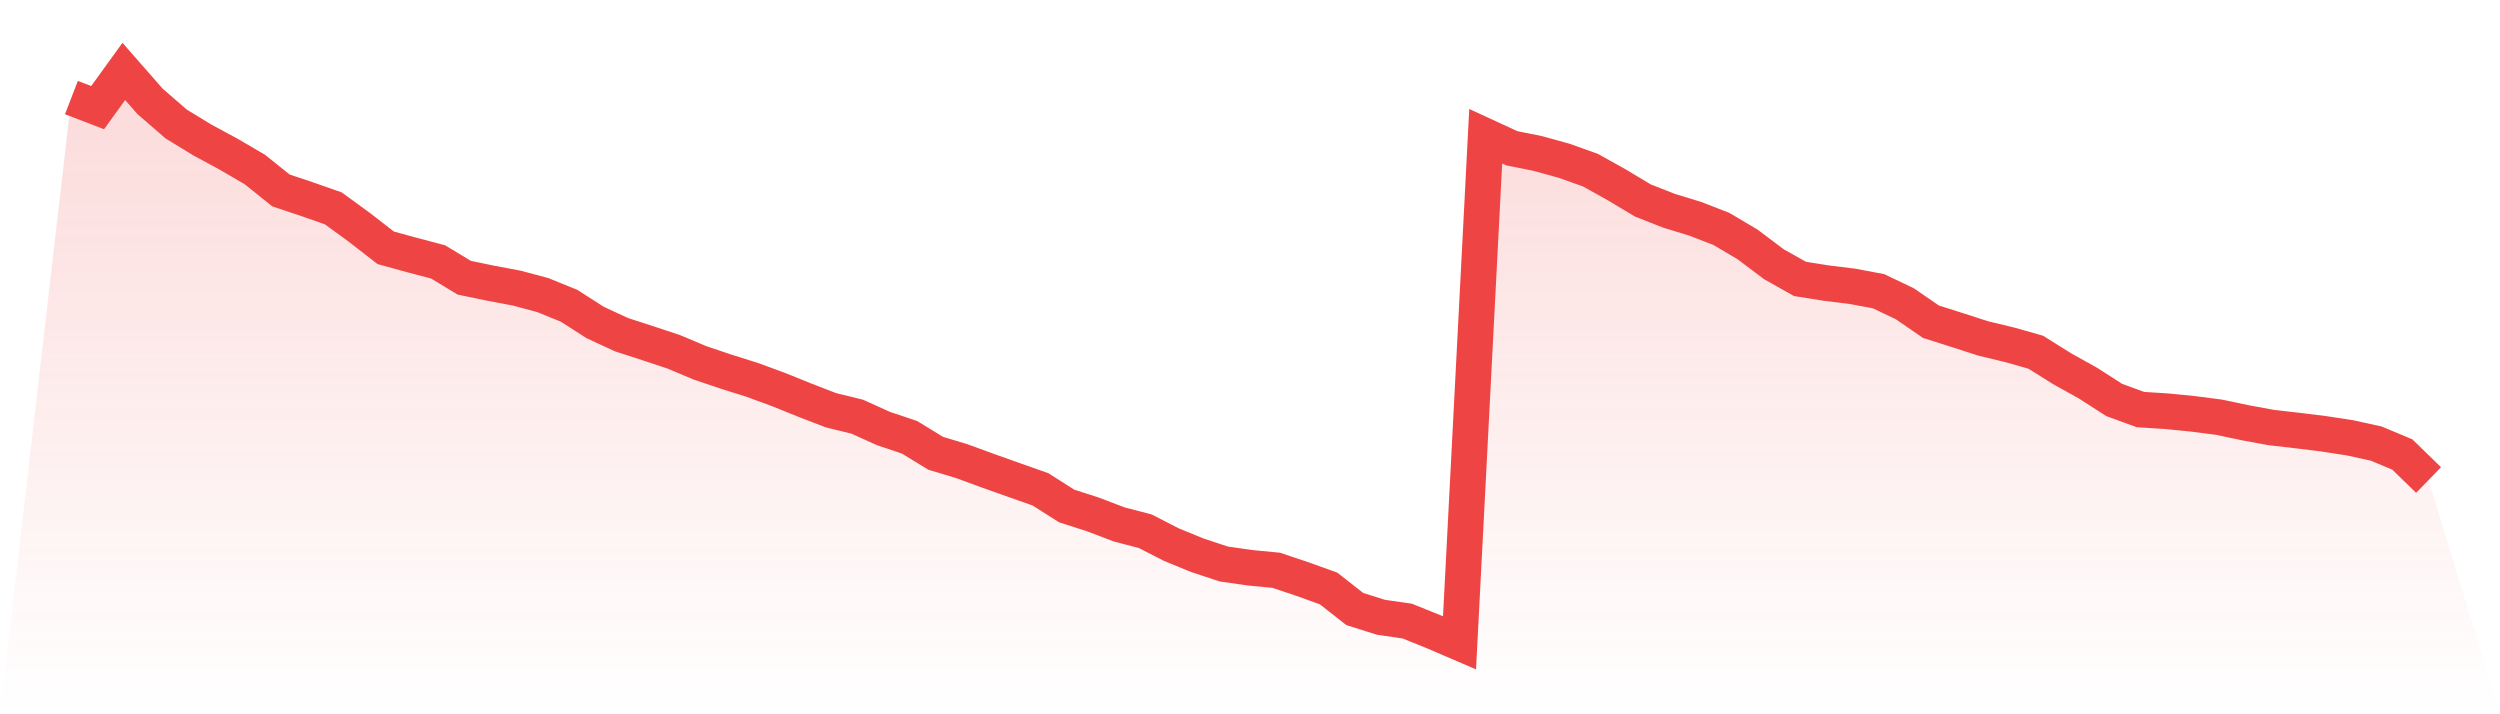 <svg viewBox="0 0 140 40" xmlns="http://www.w3.org/2000/svg">
<defs>
<linearGradient id="gradient" x1="0" x2="0" y1="0" y2="1">
<stop offset="0%" stop-color="#ef4444" stop-opacity="0.2"/>
<stop offset="100%" stop-color="#ef4444" stop-opacity="0"/>
</linearGradient>
</defs>
<path d="M4,5.463 L4,5.463 L5.467,6.028 L6.933,4 L8.4,5.673 L9.867,6.946 L11.333,7.84 L12.8,8.633 L14.267,9.489 L15.733,10.665 L17.2,11.155 L18.667,11.669 L20.133,12.738 L21.6,13.877 L23.067,14.28 L24.533,14.667 L26,15.553 L27.467,15.857 L28.933,16.133 L30.4,16.526 L31.867,17.123 L33.333,18.061 L34.8,18.741 L36.267,19.217 L37.733,19.703 L39.2,20.321 L40.667,20.814 L42.133,21.276 L43.6,21.815 L45.067,22.408 L46.533,22.974 L48,23.332 L49.467,23.995 L50.933,24.488 L52.4,25.385 L53.867,25.827 L55.333,26.365 L56.8,26.886 L58.267,27.403 L59.733,28.335 L61.2,28.807 L62.667,29.366 L64.133,29.749 L65.6,30.501 L67.067,31.101 L68.533,31.584 L70,31.795 L71.467,31.936 L72.933,32.426 L74.4,32.954 L75.867,34.106 L77.333,34.568 L78.8,34.779 L80.267,35.369 L81.733,36 L83.2,7.629 L84.667,8.305 L86.133,8.599 L87.6,9.006 L89.067,9.53 L90.533,10.348 L92,11.227 L93.467,11.803 L94.933,12.252 L96.4,12.821 L97.867,13.69 L99.333,14.794 L100.8,15.619 L102.267,15.853 L103.733,16.033 L105.2,16.309 L106.667,17.009 L108.133,18.016 L109.6,18.482 L111.067,18.955 L112.533,19.307 L114,19.724 L115.467,20.642 L116.933,21.459 L118.4,22.401 L119.867,22.936 L121.333,23.029 L122.8,23.174 L124.267,23.364 L125.733,23.674 L127.2,23.943 L128.667,24.112 L130.133,24.292 L131.6,24.519 L133.067,24.84 L134.533,25.454 L136,26.882 L140,40 L0,40 z" fill="url(#gradient)"/>
<path d="M4,5.463 L4,5.463 L5.467,6.028 L6.933,4 L8.4,5.673 L9.867,6.946 L11.333,7.84 L12.8,8.633 L14.267,9.489 L15.733,10.665 L17.2,11.155 L18.667,11.669 L20.133,12.738 L21.6,13.877 L23.067,14.28 L24.533,14.667 L26,15.553 L27.467,15.857 L28.933,16.133 L30.4,16.526 L31.867,17.123 L33.333,18.061 L34.8,18.741 L36.267,19.217 L37.733,19.703 L39.2,20.321 L40.667,20.814 L42.133,21.276 L43.6,21.815 L45.067,22.408 L46.533,22.974 L48,23.332 L49.467,23.995 L50.933,24.488 L52.4,25.385 L53.867,25.827 L55.333,26.365 L56.8,26.886 L58.267,27.403 L59.733,28.335 L61.2,28.807 L62.667,29.366 L64.133,29.749 L65.6,30.501 L67.067,31.101 L68.533,31.584 L70,31.795 L71.467,31.936 L72.933,32.426 L74.4,32.954 L75.867,34.106 L77.333,34.568 L78.8,34.779 L80.267,35.369 L81.733,36 L83.2,7.629 L84.667,8.305 L86.133,8.599 L87.6,9.006 L89.067,9.53 L90.533,10.348 L92,11.227 L93.467,11.803 L94.933,12.252 L96.4,12.821 L97.867,13.69 L99.333,14.794 L100.8,15.619 L102.267,15.853 L103.733,16.033 L105.2,16.309 L106.667,17.009 L108.133,18.016 L109.6,18.482 L111.067,18.955 L112.533,19.307 L114,19.724 L115.467,20.642 L116.933,21.459 L118.4,22.401 L119.867,22.936 L121.333,23.029 L122.8,23.174 L124.267,23.364 L125.733,23.674 L127.2,23.943 L128.667,24.112 L130.133,24.292 L131.6,24.519 L133.067,24.84 L134.533,25.454 L136,26.882" fill="none" stroke="#ef4444" stroke-width="2"/>
</svg>